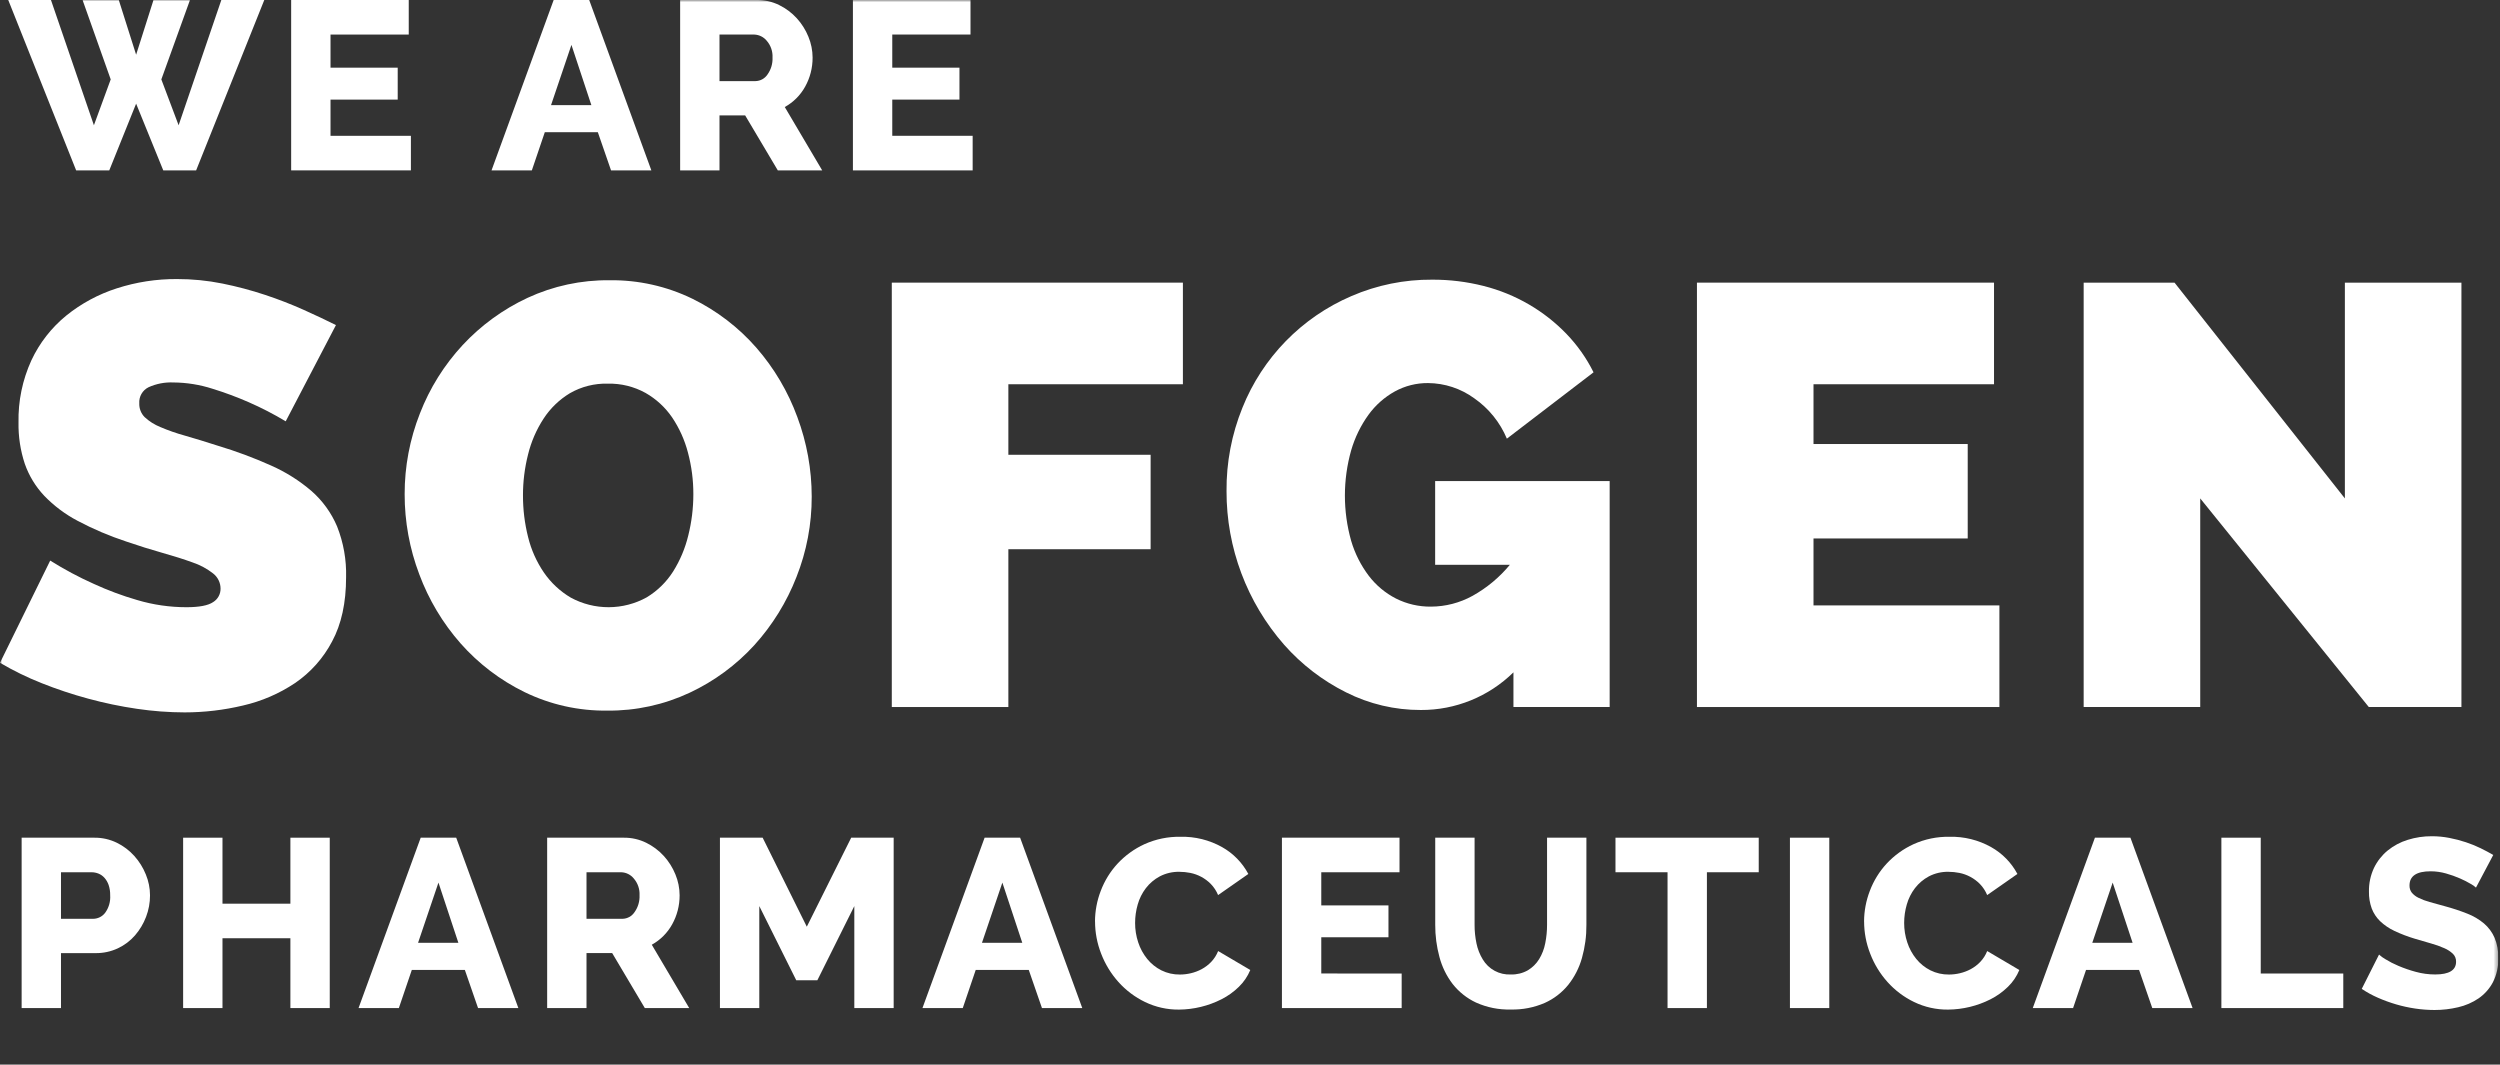 <svg width="573" height="244" viewBox="0 0 573 244" fill="none" xmlns="http://www.w3.org/2000/svg">
<rect x="0" y="0" width="573" height="244" fill="#333333" stroke="none"/>
<g clip-path="url(#clip0_44_58)">
<g clip-path="url(#clip1_44_58)">
<mask id="mask0_44_58" style="mask-type:luminance" maskUnits="userSpaceOnUse" x="0" y="0" width="573" height="296">
<path d="M572.609 0H0V295.505H572.609V0Z" fill="white"/>
</mask>
<g mask="url(#mask0_44_58)">
<path d="M65.486 96.564C62.751 94.923 59.914 93.459 56.992 92.18C54.288 90.997 51.52 89.969 48.7 89.1C45.801 88.166 42.776 87.681 39.73 87.66C37.775 87.574 35.828 87.949 34.045 88.755C33.364 89.092 32.799 89.623 32.421 90.282C32.043 90.941 31.869 91.697 31.922 92.455C31.901 93.036 32 93.616 32.212 94.157C32.424 94.699 32.745 95.192 33.154 95.605C34.194 96.569 35.401 97.335 36.716 97.866C38.563 98.656 40.462 99.32 42.4 99.852C44.636 100.493 47.169 101.269 50 102.181C54.137 103.423 58.189 104.933 62.13 106.7C65.479 108.181 68.594 110.142 71.377 112.522C73.932 114.758 75.946 117.545 77.267 120.673C78.731 124.377 79.43 128.338 79.323 132.319C79.323 138.165 78.25 143.074 76.103 147.045C74.094 150.866 71.177 154.136 67.609 156.567C63.982 158.991 59.943 160.732 55.691 161.705C51.315 162.748 46.832 163.277 42.333 163.281C38.664 163.273 35.002 162.998 31.373 162.458C27.608 161.907 23.879 161.129 20.207 160.129C16.579 159.149 13.011 157.961 9.521 156.57C6.231 155.267 3.048 153.71 0 151.913L11.507 128.485C14.71 130.499 18.052 132.285 21.507 133.829C24.721 135.308 28.041 136.545 31.439 137.529C35.106 138.621 38.913 139.174 42.739 139.173C45.661 139.173 47.694 138.785 48.839 138.008C49.367 137.687 49.803 137.234 50.103 136.694C50.403 136.153 50.558 135.544 50.551 134.926C50.553 134.251 50.399 133.586 50.102 132.98C49.805 132.374 49.373 131.845 48.839 131.433C47.42 130.324 45.822 129.466 44.113 128.898C42.102 128.169 39.796 127.439 37.194 126.707C34.592 125.975 31.829 125.108 28.906 124.107C25.079 122.848 21.366 121.267 17.806 119.381C14.957 117.886 12.367 115.944 10.134 113.627C8.151 111.524 6.633 109.027 5.681 106.298C4.674 103.25 4.188 100.054 4.243 96.844C4.142 91.931 5.15 87.059 7.193 82.59C9.058 78.606 11.797 75.094 15.207 72.315C18.649 69.542 22.573 67.429 26.783 66.082C31.231 64.65 35.879 63.933 40.552 63.959C44.049 63.952 47.537 64.296 50.965 64.986C54.279 65.654 57.55 66.522 60.759 67.586C63.762 68.58 66.712 69.724 69.6 71.014C72.341 72.247 74.807 73.412 77 74.507L65.486 96.564Z" fill="white"/>
<path d="M139.191 162.872C132.621 162.957 126.123 161.502 120.217 158.625C114.645 155.9 109.664 152.106 105.557 147.459C101.466 142.806 98.261 137.443 96.1 131.636C93.876 125.771 92.739 119.55 92.745 113.278C92.733 106.946 93.918 100.669 96.238 94.778C98.483 88.976 101.808 83.654 106.038 79.092C110.25 74.563 115.296 70.89 120.9 68.274C126.799 65.538 133.235 64.157 139.737 64.232C146.307 64.149 152.805 65.603 158.712 68.479C164.295 71.215 169.278 75.034 173.371 79.713C177.446 84.391 180.627 89.778 182.756 95.605C184.928 101.434 186.042 107.605 186.044 113.826C186.061 120.134 184.875 126.388 182.55 132.252C180.309 138.003 177.036 143.296 172.892 147.87C168.721 152.436 163.692 156.137 158.092 158.762C152.18 161.537 145.717 162.942 139.186 162.872M119.868 113.552C119.859 116.762 120.25 119.96 121.033 123.073C121.742 125.987 122.972 128.748 124.663 131.225C126.274 133.57 128.378 135.534 130.829 136.979C133.502 138.429 136.497 139.183 139.538 139.171C142.579 139.159 145.568 138.382 148.229 136.91C150.664 135.435 152.727 133.42 154.258 131.02C155.866 128.466 157.046 125.666 157.751 122.731C158.525 119.64 158.916 116.465 158.915 113.278C158.925 110.064 158.51 106.862 157.683 103.756C156.94 100.875 155.712 98.142 154.052 95.673C152.471 93.362 150.385 91.442 147.952 90.057C145.313 88.598 142.335 87.865 139.321 87.933C136.274 87.847 133.263 88.606 130.621 90.125C128.199 91.588 126.138 93.578 124.592 95.948C122.949 98.467 121.745 101.246 121.03 104.167C120.253 107.235 119.861 110.387 119.865 113.552" fill="white"/>
<path d="M204.4 162.05V64.78H271.12V88.07H231.116V104.236H263.722V125.882H231.116V162.05H204.4Z" fill="white"/>
<path d="M346.882 154.1C341.221 159.668 333.587 162.771 325.647 162.731C319.7 162.751 313.833 161.366 308.522 158.69C303.14 156.003 298.326 152.305 294.342 147.798C285.797 138.062 281.096 125.543 281.121 112.589C281.063 106.042 282.297 99.548 284.752 93.478C289.36 81.962 298.352 72.747 309.752 67.859C315.59 65.333 321.89 64.053 328.25 64.1C332.222 64.083 336.18 64.567 340.031 65.539C343.684 66.461 347.189 67.891 350.444 69.786C353.592 71.621 356.473 73.88 359.006 76.499C361.523 79.109 363.626 82.089 365.24 85.336L345.375 100.543C343.816 96.813 341.226 93.605 337.908 91.295C334.823 89.046 331.109 87.824 327.291 87.8C324.636 87.78 322.019 88.44 319.691 89.718C317.316 91.038 315.258 92.862 313.662 95.061C311.881 97.531 310.537 100.288 309.689 103.212C307.772 109.998 307.772 117.182 309.689 123.968C310.54 126.862 311.91 129.578 313.731 131.983C315.394 134.162 317.524 135.941 319.964 137.189C322.449 138.437 325.198 139.072 327.979 139.039C331.309 139.028 334.583 138.179 337.5 136.572C340.774 134.752 343.678 132.336 346.063 129.448H328.935V110.268H368.935V162.05H346.882V154.1Z" fill="white"/>
<path d="M458.262 138.76V162.05H388.94V64.781H457.029V88.07H415.655V101.77H451V123.416H415.655V138.76H458.262Z" fill="white"/>
<path d="M504.291 114.236V162.049H477.576V64.78H498.4L537.445 114.236V64.78H564.16V162.049H542.926L504.291 114.236Z" fill="white"/>
</g>
<path d="M50.729 0L40.939 28.71L36.979 18.2L43.524 0.055H35.163L31.2 12.541L27.243 0.055H18.943L25.374 18.2L21.524 28.71L11.68 0H1.889L17.453 39.05H25.045L31.2 23.76L37.42 39.05H44.954L60.574 0H50.729Z" fill="white"/>
<path d="M66.734 0V39.05H94.179V31.13H75.754V22.83H91.154V15.51H75.754V7.92H93.684V0H66.734Z" fill="white"/>
<path d="M130.973 10.285L135.539 24.09H126.3L130.973 10.285ZM126.9 0L112.659 39.05H121.899L124.868 30.305H137.024L140.049 39.05H149.29L135.044 0H126.9Z" fill="white"/>
<mask id="mask1_44_58" style="mask-type:luminance" maskUnits="userSpaceOnUse" x="0" y="0" width="573" height="296">
<path d="M572.609 0H0V295.505H572.609V0Z" fill="white"/>
</mask>
<g mask="url(#mask1_44_58)">
<path d="M155.888 39.05V1.05622e-05H173.488C175.251 -0.016 176.993 0.379 178.576 1.155C180.101 1.901 181.473 2.927 182.619 4.18C183.752 5.423 184.655 6.857 185.286 8.415C185.916 9.932 186.242 11.557 186.248 13.2C186.252 14.378 186.104 15.552 185.808 16.693C185.521 17.796 185.096 18.858 184.543 19.855C183.456 21.823 181.836 23.443 179.869 24.53L188.448 39.05H178.273L170.793 26.455H164.908V39.05H155.888ZM164.908 18.59H173.158C173.704 18.578 174.24 18.435 174.719 18.171C175.198 17.908 175.606 17.532 175.908 17.077C176.715 15.95 177.122 14.585 177.063 13.2C177.136 11.795 176.663 10.415 175.744 9.35C175.396 8.922 174.961 8.572 174.468 8.326C173.975 8.079 173.434 7.941 172.883 7.92H164.908V18.59Z" fill="white"/>
<path d="M222.934 31.13V39.05H195.489V0H222.439V7.92H204.508V15.51H219.908V22.825H204.508V31.125L222.934 31.13Z" fill="white"/>
<path d="M4.958 231.05V192H21.625C23.405 191.98 25.166 192.375 26.767 193.155C28.287 193.897 29.649 194.924 30.781 196.18C31.9 197.428 32.794 198.861 33.422 200.415C34.051 201.932 34.378 203.558 34.384 205.2C34.391 206.892 34.083 208.571 33.476 210.15C32.888 211.699 32.032 213.132 30.948 214.385C29.858 215.638 28.518 216.65 27.014 217.355C25.414 218.102 23.665 218.478 21.899 218.455H13.979V231.055L4.958 231.05ZM13.979 210.59H21.349C21.882 210.586 22.407 210.46 22.884 210.222C23.361 209.984 23.777 209.639 24.1 209.215C24.945 208.054 25.353 206.632 25.253 205.2C25.271 204.397 25.151 203.597 24.896 202.835C24.689 202.226 24.361 201.665 23.934 201.185C23.556 200.762 23.086 200.433 22.559 200.223C22.069 200.027 21.547 199.925 21.019 199.923H13.979V210.59Z" fill="white"/>
<path d="M75.578 192V231.05H66.558V215.045H50.993V231.05H41.974V192H50.993V207.125H66.558V192H75.578Z" fill="white"/>
<path d="M96.424 192H104.564L118.809 231.05H109.569L106.543 222.305H94.389L91.418 231.05H82.178L96.424 192ZM105.059 216.09L100.494 202.29L95.819 216.09H105.059Z" fill="white"/>
<path d="M125.408 231.05V192H143.008C144.771 191.984 146.513 192.379 148.096 193.155C149.621 193.901 150.993 194.927 152.139 196.18C153.272 197.423 154.175 198.857 154.806 200.415C155.436 201.932 155.762 203.558 155.768 205.2C155.772 206.378 155.624 207.552 155.328 208.693C155.041 209.796 154.616 210.858 154.063 211.855C152.976 213.823 151.356 215.443 149.389 216.53L157.968 231.05H147.793L140.313 218.45H134.428V231.05H125.408ZM134.428 210.59H142.678C143.224 210.578 143.76 210.435 144.239 210.171C144.718 209.908 145.126 209.532 145.428 209.077C146.235 207.95 146.642 206.585 146.583 205.2C146.656 203.795 146.183 202.415 145.264 201.35C144.916 200.922 144.481 200.572 143.988 200.326C143.495 200.079 142.954 199.941 142.403 199.92H134.428V210.59Z" fill="white"/>
<path d="M195.809 231.05V207.675L187.338 224.675H182.5L174.03 207.675V231.05H165.01V192H174.8L184.92 212.4L195.094 192H204.829V231.05H195.809Z" fill="white"/>
<path d="M225.672 192H233.813L248.057 231.05H238.817L235.792 222.305H223.637L220.667 231.05H211.427L225.672 192ZM234.307 216.09L229.743 202.29L225.067 216.09H234.307Z" fill="white"/>
<path d="M250.973 211.2C250.982 208.802 251.429 206.425 252.293 204.188C253.162 201.878 254.469 199.758 256.143 197.945C257.885 196.072 259.978 194.558 262.303 193.49C264.893 192.319 267.711 191.739 270.553 191.79C273.889 191.706 277.185 192.523 280.096 194.154C282.652 195.588 284.742 197.726 286.118 200.314L279.188 205.154C278.797 204.202 278.227 203.334 277.51 202.597C276.23 201.305 274.593 200.424 272.81 200.067C271.995 199.905 271.166 199.822 270.335 199.819C268.768 199.783 267.217 200.142 265.825 200.864C264.582 201.528 263.495 202.448 262.635 203.564C261.782 204.682 261.147 205.952 260.765 207.305C260.366 208.681 260.164 210.106 260.165 211.539C260.161 213.053 260.402 214.557 260.879 215.994C261.328 217.375 262.028 218.661 262.942 219.789C263.827 220.879 264.932 221.77 266.186 222.402C267.51 223.057 268.972 223.387 270.45 223.364C271.292 223.36 272.131 223.26 272.95 223.064C273.812 222.862 274.644 222.548 275.424 222.129C276.23 221.695 276.963 221.139 277.597 220.479C278.287 219.757 278.83 218.908 279.197 217.979L286.567 222.323C285.968 223.771 285.079 225.082 283.955 226.174C282.78 227.325 281.435 228.29 279.967 229.033C276.948 230.563 273.616 231.373 270.232 231.399C267.539 231.428 264.876 230.835 262.45 229.666C260.134 228.549 258.06 226.988 256.345 225.073C254.641 223.168 253.299 220.969 252.384 218.583C251.464 216.235 250.989 213.735 250.984 211.213" fill="white"/>
<path d="M321.262 223.13V231.05H293.818V192H320.768V199.92H302.837V207.51H318.237V214.825H302.837V223.125L321.262 223.13Z" fill="white"/>
<path d="M346.287 223.35C347.651 223.394 349 223.061 350.187 222.388C351.242 221.755 352.129 220.878 352.773 219.83C353.455 218.705 353.93 217.466 354.173 216.172C354.449 214.787 354.587 213.378 354.585 211.965V192H363.604V211.965C363.624 214.53 363.282 217.086 362.587 219.555C361.963 221.797 360.897 223.891 359.452 225.715C358.005 227.502 356.159 228.925 354.062 229.868C351.608 230.931 348.953 231.447 346.28 231.38C343.535 231.457 340.809 230.912 338.305 229.786C336.208 228.805 334.371 227.345 332.942 225.523C331.535 223.68 330.507 221.577 329.917 219.335C329.268 216.932 328.945 214.454 328.955 211.965V192H337.975V211.965C337.968 213.407 338.116 214.845 338.415 216.255C338.678 217.538 339.162 218.766 339.844 219.885C340.499 220.994 341.445 221.903 342.58 222.513C343.714 223.124 344.993 223.413 346.28 223.35" fill="white"/>
<path d="M403.1 199.92H391.223V231.05H382.2V199.92H370.268V192H403.1V199.92Z" fill="white"/>
<path d="M419.272 192H410.252V231.05H419.272V192Z" fill="white"/>
<path d="M427.245 211.2C427.255 208.802 427.702 206.426 428.565 204.188C429.434 201.878 430.741 199.758 432.415 197.945C434.157 196.072 436.25 194.558 438.575 193.49C441.165 192.319 443.983 191.739 446.825 191.79C450.16 191.706 453.456 192.523 456.367 194.154C458.923 195.588 461.014 197.726 462.391 200.314L455.461 205.154C455.069 204.203 454.499 203.335 453.783 202.597C452.502 201.306 450.866 200.425 449.083 200.067C448.268 199.905 447.439 199.822 446.608 199.819C445.041 199.783 443.49 200.142 442.099 200.864C440.856 201.527 439.768 202.448 438.908 203.564C438.055 204.682 437.42 205.952 437.038 207.305C436.637 208.681 436.433 210.106 436.433 211.539C436.429 213.053 436.67 214.557 437.147 215.994C437.596 217.375 438.296 218.661 439.21 219.789C440.095 220.88 441.201 221.77 442.456 222.402C443.78 223.057 445.241 223.387 446.718 223.364C447.56 223.36 448.399 223.26 449.218 223.064C450.08 222.862 450.912 222.548 451.693 222.129C452.498 221.695 453.231 221.138 453.865 220.479C454.555 219.757 455.098 218.908 455.465 217.979L462.834 222.323C462.235 223.771 461.346 225.082 460.222 226.174C459.046 227.325 457.701 228.289 456.234 229.033C453.215 230.563 449.883 231.373 446.499 231.399C443.806 231.428 441.143 230.835 438.717 229.666C436.401 228.549 434.327 226.988 432.611 225.073C430.907 223.169 429.565 220.969 428.652 218.583C427.731 216.235 427.257 213.735 427.252 211.213" fill="white"/>
<path d="M480.155 192H488.295L502.541 231.05H493.3L490.274 222.305H478.12L475.15 231.05H465.91L480.155 192ZM488.791 216.09L484.225 202.29L479.551 216.09H488.791Z" fill="white"/>
<path d="M509.141 231.05V192H518.161V223.13H537.08V231.05H509.141Z" fill="white"/>
<path d="M567.494 203.44C567.147 203.116 566.759 202.839 566.34 202.616C565.543 202.142 564.716 201.719 563.865 201.35C562.812 200.888 561.727 200.502 560.619 200.195C559.474 199.87 558.289 199.704 557.099 199.701C553.873 199.701 552.26 200.782 552.26 202.945C552.238 203.539 552.422 204.122 552.781 204.595C553.205 205.095 553.73 205.498 554.322 205.778C555.141 206.18 555.998 206.503 556.879 206.741C557.906 207.035 559.098 207.365 560.455 207.73C562.172 208.193 563.861 208.754 565.515 209.408C566.904 209.946 568.195 210.707 569.338 211.663C570.379 212.559 571.206 213.677 571.758 214.935C572.36 216.399 572.65 217.973 572.609 219.555C572.67 221.49 572.245 223.409 571.373 225.138C570.591 226.61 569.469 227.873 568.099 228.823C566.68 229.785 565.095 230.475 563.424 230.858C561.64 231.282 559.813 231.495 557.98 231.491C556.507 231.487 555.037 231.377 553.58 231.161C552.092 230.944 550.622 230.622 549.18 230.198C547.765 229.782 546.378 229.277 545.027 228.685C543.73 228.122 542.487 227.44 541.314 226.65L545.275 218.786C545.71 219.188 546.19 219.539 546.705 219.831C547.663 220.422 548.666 220.937 549.705 221.371C551 221.92 552.332 222.38 553.691 222.746C555.142 223.145 556.641 223.347 558.146 223.346C561.336 223.346 562.931 222.374 562.932 220.431C562.943 220.096 562.885 219.762 562.762 219.45C562.639 219.138 562.453 218.855 562.217 218.617C561.638 218.072 560.968 217.634 560.236 217.324C559.264 216.893 558.261 216.534 557.236 216.251C556.082 215.918 554.826 215.551 553.469 215.151C551.868 214.675 550.305 214.077 548.795 213.363C547.591 212.802 546.485 212.049 545.521 211.135C544.674 210.316 544.018 209.321 543.598 208.22C543.153 206.987 542.939 205.682 542.965 204.371C542.927 202.491 543.322 200.628 544.119 198.925C544.862 197.384 545.932 196.024 547.254 194.938C548.614 193.835 550.174 193.004 551.848 192.491C553.637 191.933 555.501 191.654 557.375 191.665C558.723 191.665 560.067 191.793 561.39 192.05C562.675 192.298 563.943 192.629 565.185 193.04C566.341 193.423 567.471 193.882 568.566 194.415C569.611 194.929 570.574 195.443 571.455 195.956L567.494 203.44Z" fill="white"/>
</g>
</g>
</g>
<defs>
<clipPath id="clip0_44_58">
<rect width="573" height="244" fill="white"/>
</clipPath>
<clipPath id="clip1_44_58">
<rect width="572.609" height="295.505" fill="white"/>
</clipPath>
</defs>
</svg>
